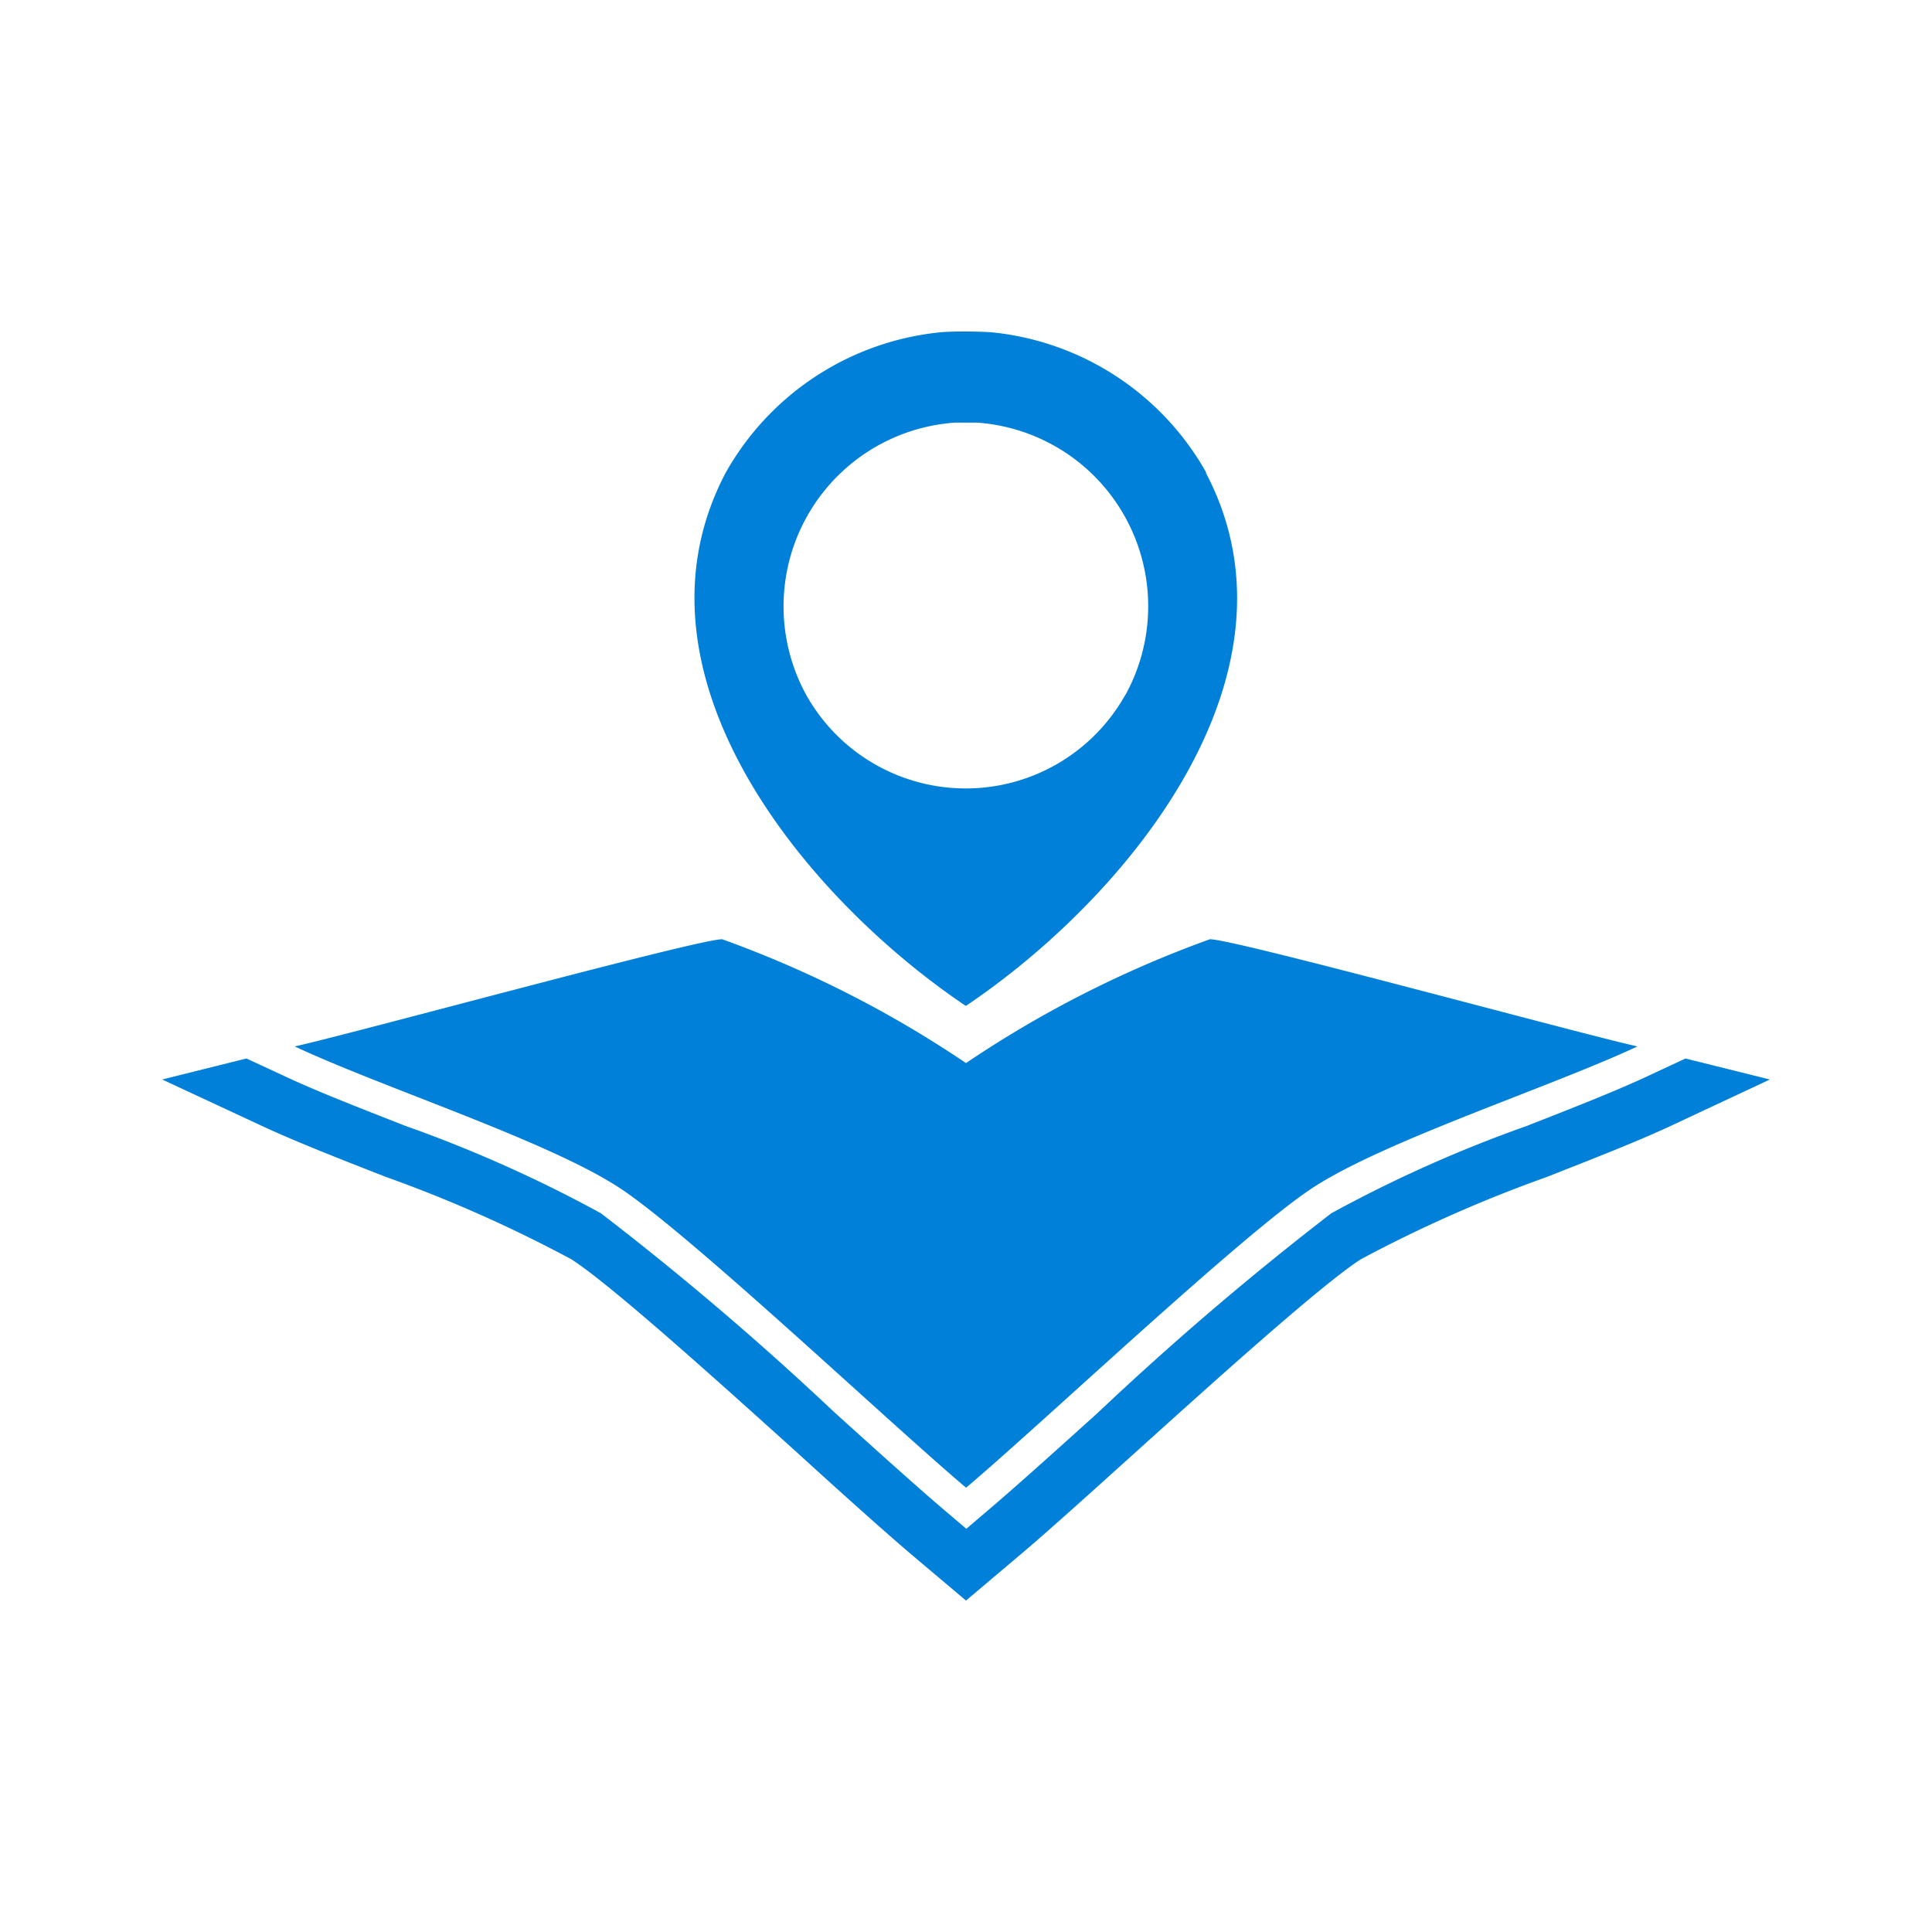 <svg xmlns="http://www.w3.org/2000/svg" xmlns:xlink="http://www.w3.org/1999/xlink" width="24" height="24" viewBox="0 0 24 24">
  <defs>
    <clipPath id="clip-path">
      <rect id="長方形_6665" data-name="長方形 6665" width="24" height="24" transform="translate(892 5600)" fill="#fff" stroke="#707070" stroke-width="1"/>
    </clipPath>
  </defs>
  <g id="マスクグループ_7064" data-name="マスクグループ 7064" transform="translate(-892 -5600)" clip-path="url(#clip-path)">
    <path id="パス_27540" data-name="パス 27540" d="M18.923,9.031l1.048.261-1.192.558c-.441.208-1,.424-1.582.654a16.946,16.946,0,0,0-2.309,1.022c-.494.319-1.83,1.525-2.806,2.405-.548.494-1.062.959-1.405,1.249l-.692.585-.693-.585c-.341-.291-.858-.755-1.4-1.249-.976-.88-2.313-2.086-2.808-2.405A16.918,16.918,0,0,0,2.773,10.5c-.588-.23-1.143-.447-1.583-.654L0,9.292l1.046-.261.433.2c.42.2.965.411,1.542.637A16.613,16.613,0,0,1,5.45,10.954a37.656,37.656,0,0,1,2.9,2.472c.542.49,1.054.951,1.387,1.233l.252.214.251-.214c.334-.282.846-.743,1.389-1.233a37.692,37.692,0,0,1,2.894-2.472A16.613,16.613,0,0,1,16.948,9.87c.577-.226,1.122-.439,1.542-.637ZM13.014,7.55A13.718,13.718,0,0,0,9.985,9.088h0A13.676,13.676,0,0,0,6.957,7.55c-.275-.01-4.6,1.175-5.311,1.331,1.083.508,3.112,1.162,4.016,1.745.853.549,3.342,2.907,4.324,3.737.981-.83,3.469-3.187,4.323-3.737.905-.583,2.932-1.238,4.017-1.745-.711-.156-5.038-1.341-5.311-1.331m-.047-5.8A3.449,3.449,0,0,0,10.293.009Q10.137,0,9.985,0c-.1,0-.2,0-.309.009A3.452,3.452,0,0,0,7,1.754c-1.318,2.5.984,5.28,2.983,6.624,2-1.344,4.3-4.121,2.981-6.624m-1,2.76A2.271,2.271,0,0,1,8,4.514,2.288,2.288,0,0,1,9.849,1.132c.046,0,.091,0,.137,0s.091,0,.137,0a2.287,2.287,0,0,1,1.843,3.382" transform="translate(894.015 5604.118)" fill="#0080d9"/>
  </g>
</svg>
